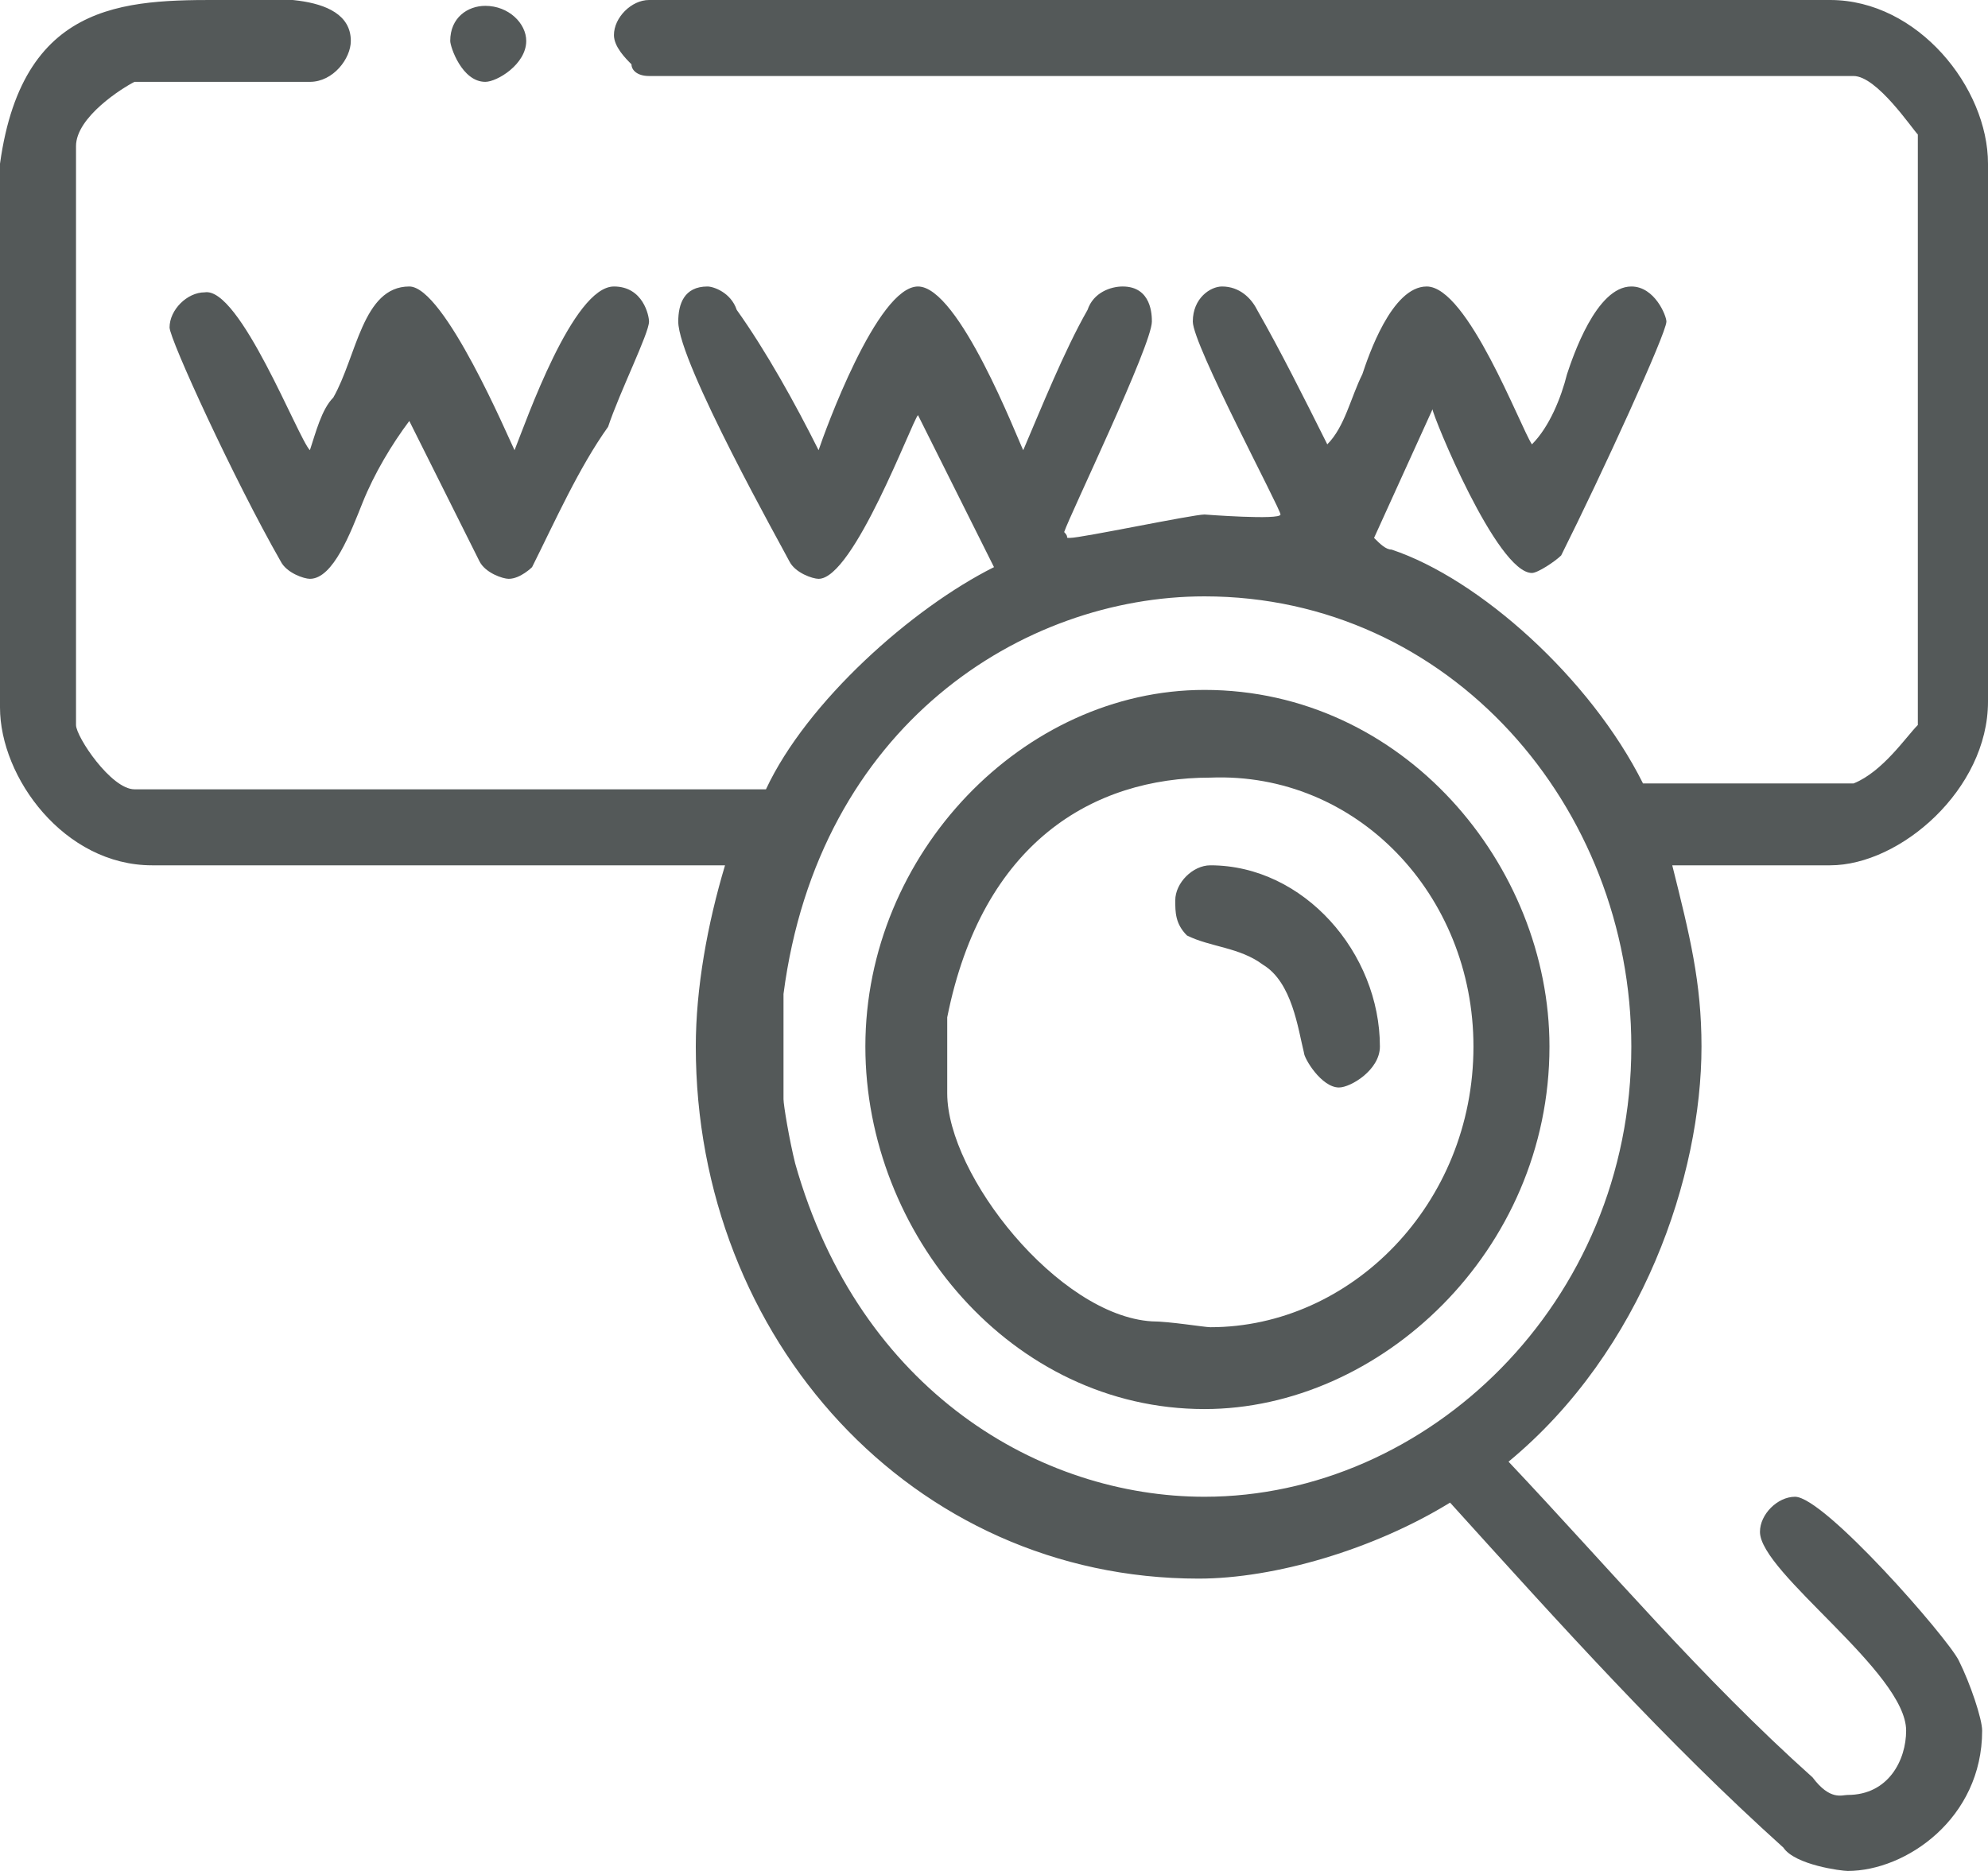 <?xml version="1.0" encoding="utf-8"?>
<!-- Generator: Adobe Illustrator 23.0.5, SVG Export Plug-In . SVG Version: 6.00 Build 0)  -->
<svg version="1.1" id="Layer_1" xmlns="http://www.w3.org/2000/svg" xmlns:xlink="http://www.w3.org/1999/xlink" x="0px" y="0px"
	 width="34px" height="32px" viewBox="0 0 34 32" style="enable-background:new 0 0 34 32;" xml:space="preserve">
<style type="text/css">
	.st0{fill-rule:evenodd;clip-rule:evenodd;fill:#545959;}
</style>
<path class="st0" d="M27.9,17.9c0,4.4-3.5,7.7-7.3,7.7c-2.8,0-5.9-1.8-7-5.7c-0.1-0.4-0.2-1-0.2-1.1V17c0.6-4.6,4.1-6.8,7.2-6.8
	C24.8,10.2,27.9,13.8,27.9,17.9z M5.3,7.7C5.4,7.4,5.5,7,5.7,6.8C6.1,6.1,6.2,4.9,7,4.9c0.6,0,1.7,2.6,1.8,2.8
	c0.2-0.5,1-2.8,1.7-2.8c0.5,0,0.6,0.5,0.6,0.6c0,0.2-0.5,1.2-0.7,1.8C9.9,8,9.5,8.9,9.1,9.7c0,0-0.2,0.2-0.4,0.2
	c-0.1,0-0.4-0.1-0.5-0.3C7.8,8.8,7.4,8,7,7.2C6.7,7.6,6.4,8.1,6.2,8.6C6,9.1,5.7,9.9,5.3,9.9c-0.1,0-0.4-0.1-0.5-0.3
	C4,8.2,2.9,5.8,2.9,5.6C2.9,5.3,3.2,5,3.5,5C4.1,4.9,5.1,7.5,5.3,7.7z M9,0.7c0,0.4-0.5,0.7-0.7,0.7c-0.4,0-0.6-0.6-0.6-0.7
	c0-0.4,0.3-0.6,0.6-0.6C8.7,0.1,9,0.4,9,0.7z M6,0.7C6,1,5.7,1.4,5.3,1.4h-3c-0.2,0.1-1,0.6-1,1.1v9.9c0,0.2,0.6,1.1,1,1.1h10.8
	c0.7-1.5,2.5-3.1,3.9-3.8l-1.3-2.6c-0.1,0.1-1.1,2.8-1.7,2.8c-0.1,0-0.4-0.1-0.5-0.3s-1.9-3.4-1.9-4.1c0-0.3,0.1-0.6,0.5-0.6
	c0.1,0,0.4,0.1,0.5,0.4c0.5,0.7,1,1.6,1.4,2.4c0.1-0.3,1-2.8,1.7-2.8s1.7,2.6,1.8,2.8C17.8,7,18.2,6,18.6,5.3
	C18.7,5,19,4.9,19.2,4.9c0.5,0,0.5,0.5,0.5,0.6c0,0.4-1.4,3.3-1.5,3.6c0.1,0.1,0,0.1,0.1,0.1c0.2,0,2.1-0.4,2.3-0.4
	c0,0,1.3,0.1,1.3,0s-1.5-2.9-1.5-3.3s0.3-0.6,0.5-0.6c0.3,0,0.5,0.2,0.6,0.4c0.4,0.7,0.8,1.5,1.2,2.3c0.3-0.3,0.4-0.8,0.6-1.2
	c0.1-0.3,0.5-1.5,1.1-1.5c0.7,0,1.6,2.4,1.8,2.7c0.3-0.3,0.5-0.8,0.6-1.2c0.1-0.3,0.5-1.5,1.1-1.5c0.4,0,0.6,0.5,0.6,0.6
	c0,0.2-1.1,2.6-1.8,4c-0.1,0.1-0.4,0.3-0.5,0.3c-0.6,0-1.7-2.7-1.7-2.8l-1,2.2c0.1,0.1,0.2,0.2,0.3,0.2c1.5,0.5,3.4,2.2,4.3,4h3.6
	c0.5-0.2,0.9-0.8,1.1-1V2.3c-0.1-0.1-0.7-1-1.1-1H11.1c-0.2,0-0.3-0.1-0.3-0.2c-0.1-0.1-0.3-0.3-0.3-0.5c0-0.3,0.3-0.6,0.6-0.6h20.2
	C32.8,0,34,1.5,34,2.8V12c0,1.5-1.5,2.8-2.7,2.8h-2.7c0.3,1.2,0.5,2,0.5,3.1c0,2.2-1,5.2-3.3,7.1c1.7,1.8,3.3,3.7,5.2,5.4
	c0.3,0.4,0.5,0.3,0.6,0.3c0.7,0,1-0.6,1-1.1c0-1-2.5-2.7-2.5-3.4c0-0.3,0.3-0.6,0.6-0.6c0.5,0,2.6,2.4,2.8,2.8s0.4,1,0.4,1.2
	c0,1.5-1.3,2.4-2.3,2.4c-0.1,0-0.9-0.1-1.1-0.4c-2-1.8-3.8-3.8-5.7-5.9c-1.3,0.8-3,1.3-4.3,1.3c-4.9,0-8.6-4.1-8.6-9.1
	c0-1,0.2-2.1,0.5-3.1H2.6c-1.5,0-2.6-1.5-2.6-2.7V2.8C0.4-0.1,2.3,0,4,0C4.3,0,6-0.2,6,0.7z"/>
<path class="st0" d="M23.6,17.9c0,0.4-0.5,0.7-0.7,0.7c-0.3,0-0.6-0.5-0.6-0.6c-0.1-0.4-0.2-1.2-0.7-1.5c-0.4-0.3-0.9-0.3-1.3-0.5
	c-0.2-0.2-0.2-0.4-0.2-0.6c0-0.3,0.3-0.6,0.6-0.6C22.3,14.8,23.6,16.3,23.6,17.9z M25.2,17.9c0,2.7-2.1,4.8-4.5,4.8
	c-0.1,0-0.7-0.1-1-0.1c-1.6-0.1-3.5-2.5-3.5-3.9v-1.3c0.6-3,2.5-4.1,4.5-4.1C23.2,13.2,25.2,15.3,25.2,17.9z M26.5,17.9
	c0,3.5-2.9,6.2-5.9,6.2c-3.3,0-5.8-3-5.8-6.2c0-3.3,2.7-6.1,5.8-6.1C24,11.8,26.5,14.8,26.5,17.9z"/>
</svg>
